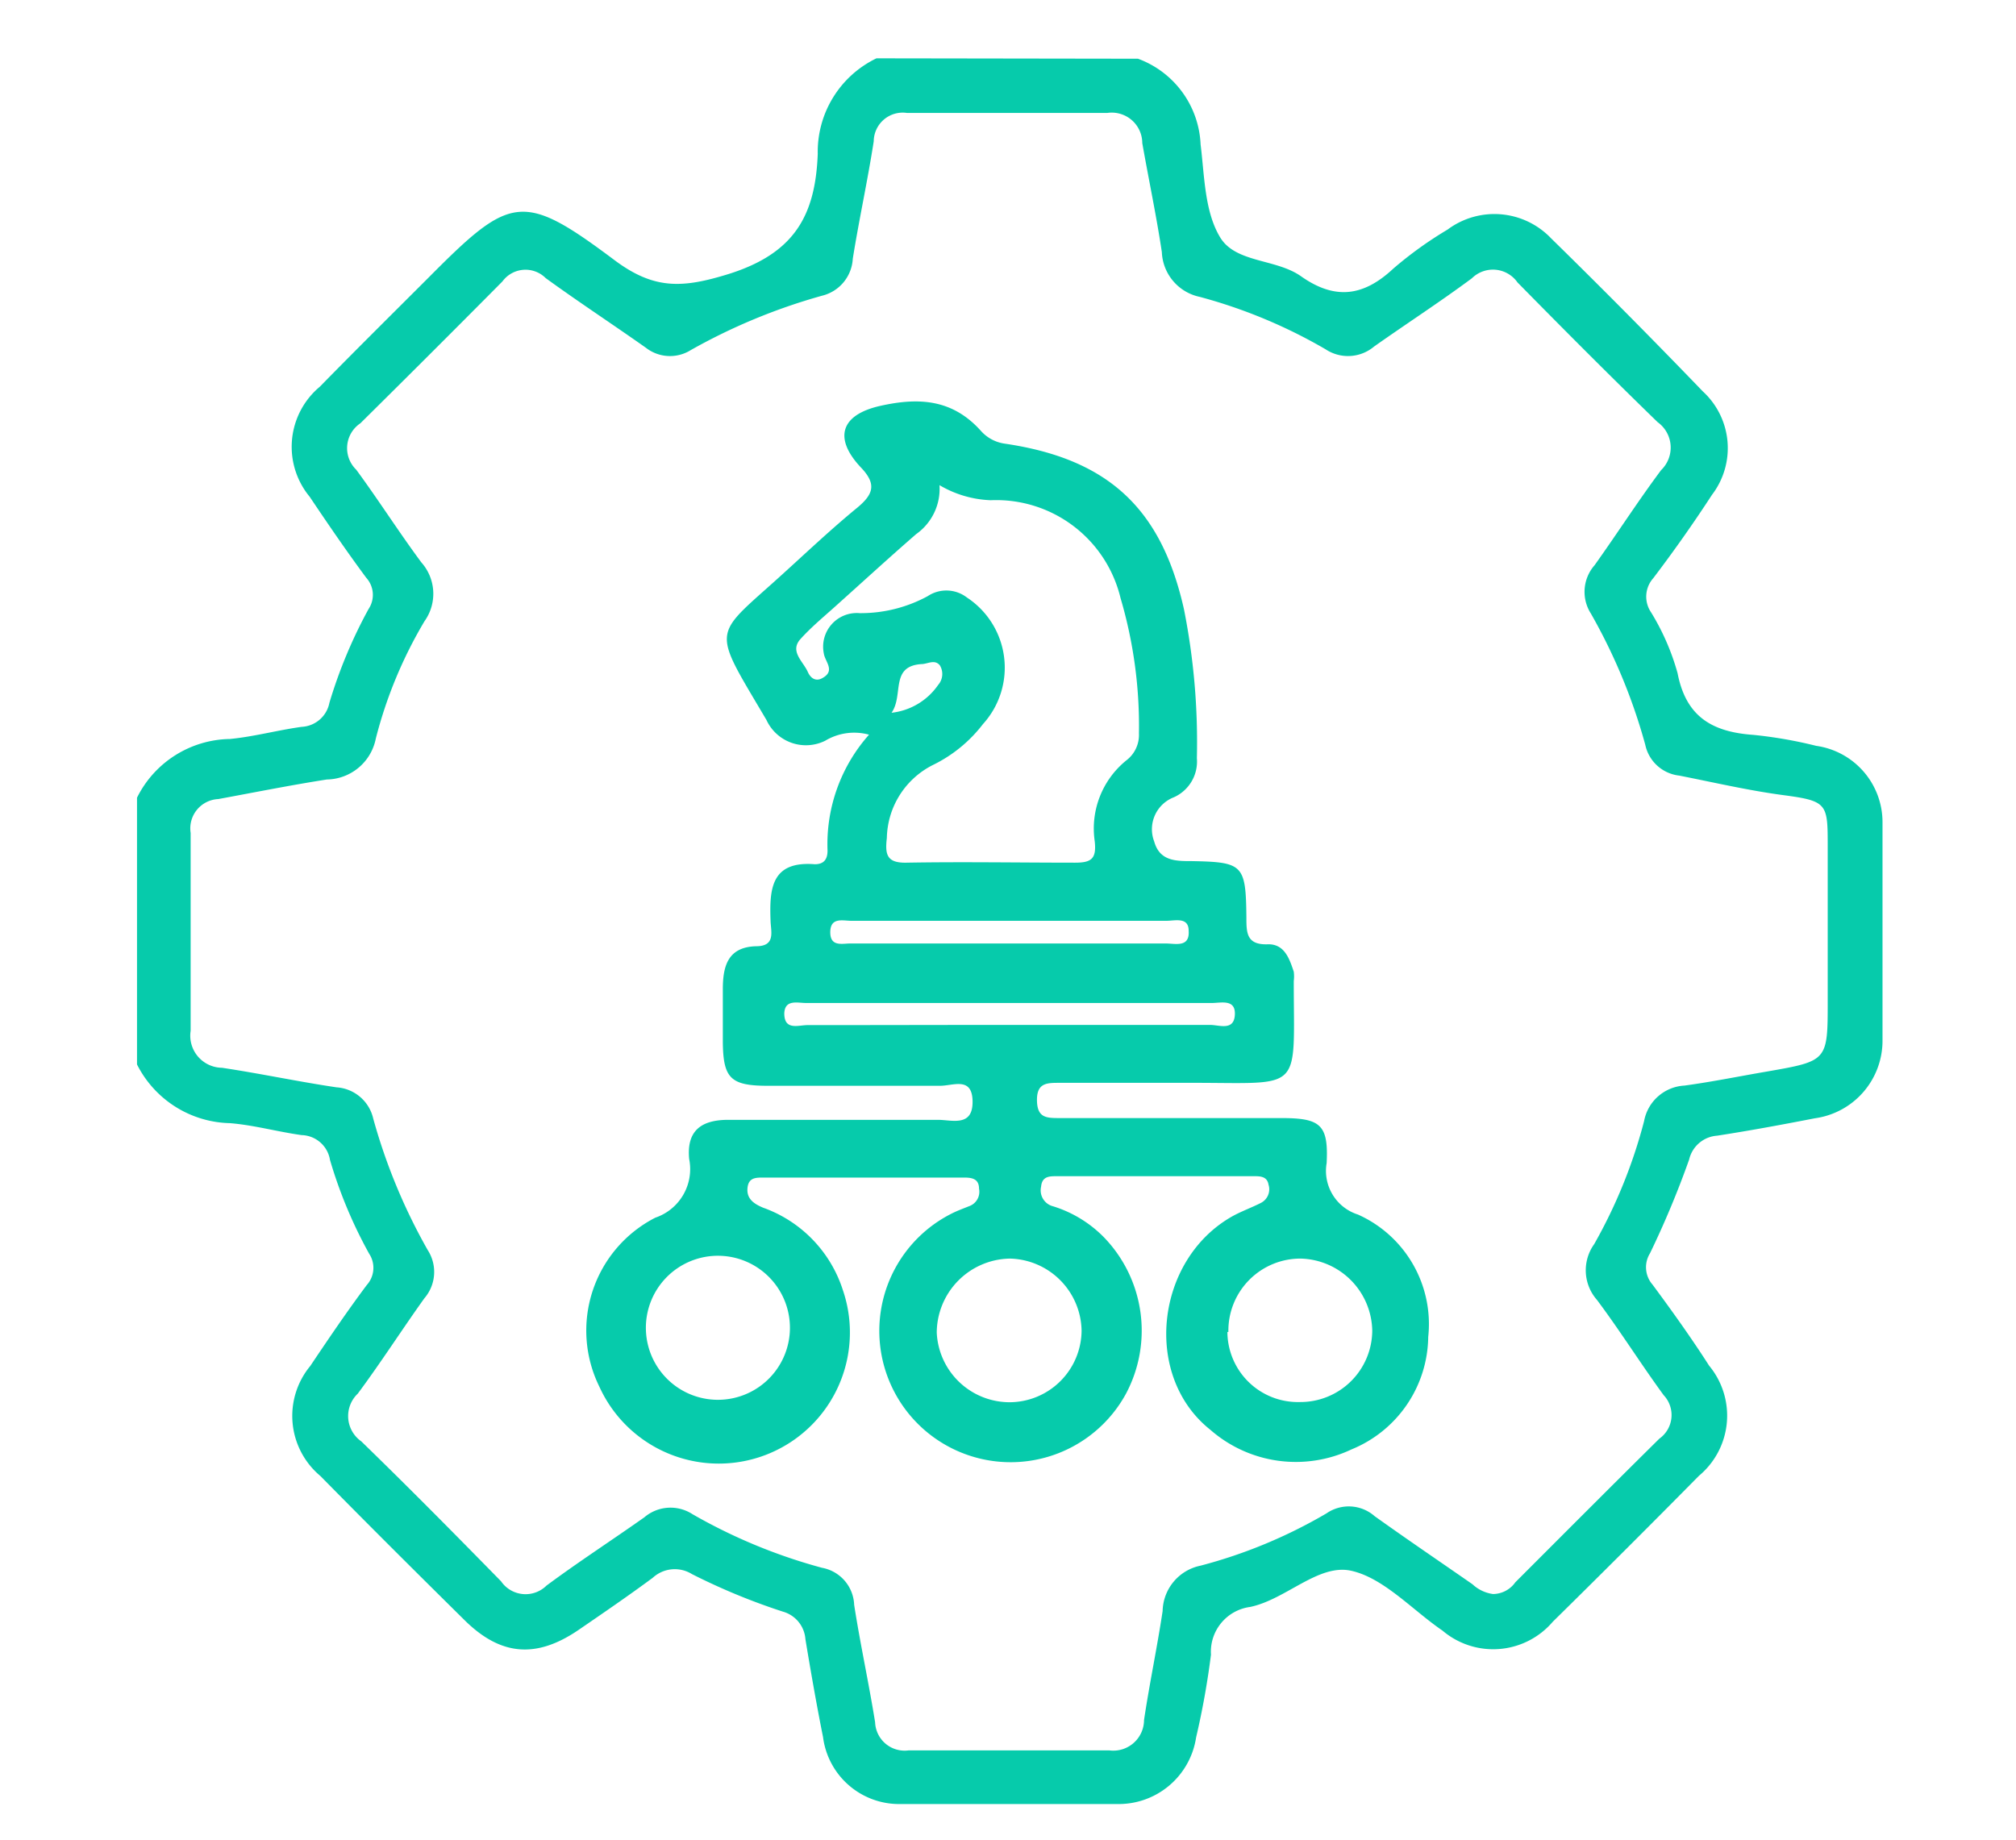<svg id="Layer_1" data-name="Layer 1" xmlns="http://www.w3.org/2000/svg" viewBox="0 0 103 94"><defs><style>.cls-1{fill:#06cbab;}</style></defs><path class="cls-1" d="M58.14,3a4.89,4.89,0,0,1,3.2,4.38c.2,1.61.2,3.43,1,4.75s2.87,1.08,4.15,2c1.74,1.22,3.19,1,4.69-.4a19.63,19.63,0,0,1,2.78-2,4,4,0,0,1,5.29.45Q83.15,16,87,20a3.93,3.93,0,0,1,.47,5.28q-1.42,2.18-3,4.26a1.42,1.42,0,0,0-.12,1.74,12.12,12.12,0,0,1,1.36,3.12c.43,2.22,1.76,3,3.87,3.15a22.48,22.48,0,0,1,3.21.56A3.94,3.94,0,0,1,96.18,42c0,3.71,0,7.43,0,11.14a4,4,0,0,1-3.45,4c-1.65.32-3.31.63-5,.89a1.58,1.58,0,0,0-1.43,1.22,47.5,47.5,0,0,1-2,4.79,1.35,1.35,0,0,0,.13,1.6c1,1.35,2,2.75,2.89,4.14a4,4,0,0,1-.52,5.63q-3.7,3.75-7.47,7.46a4,4,0,0,1-5.63.45c-1.55-1.06-3-2.69-4.67-3.06s-3.33,1.47-5.16,1.85a2.31,2.31,0,0,0-2,2.44,41.24,41.24,0,0,1-.76,4.23,4,4,0,0,1-4.06,3.4c-3.67,0-7.33,0-11,0a3.92,3.92,0,0,1-4-3.42c-.33-1.65-.62-3.31-.9-5A1.58,1.58,0,0,0,40,82.35a32.5,32.5,0,0,1-4.65-1.92,1.66,1.66,0,0,0-2,.19c-1.23.91-2.5,1.78-3.77,2.65-2.17,1.49-4,1.35-5.86-.5-2.46-2.43-4.92-4.88-7.35-7.35a4,4,0,0,1-.52-5.62c.94-1.4,1.88-2.79,2.89-4.14a1.31,1.31,0,0,0,.12-1.6,23.53,23.53,0,0,1-2-4.79A1.51,1.51,0,0,0,15.41,58c-1.23-.17-2.43-.51-3.66-.61a5.45,5.45,0,0,1-4.75-3V40.76a5.39,5.39,0,0,1,4.75-3c1.23-.12,2.43-.45,3.66-.62a1.52,1.52,0,0,0,1.42-1.23,24.72,24.72,0,0,1,2-4.79,1.3,1.3,0,0,0-.12-1.6c-1-1.35-1.95-2.74-2.89-4.14a4,4,0,0,1,.52-5.62c1.84-1.88,3.7-3.72,5.56-5.58,4.22-4.25,4.81-4.4,9.56-.84,2,1.47,3.44,1.38,5.77.66,3.37-1.06,4.43-3,4.55-6.14a5.3,5.3,0,0,1,3-4.88ZM76.28,81.45a1.41,1.41,0,0,0,1.14-.6c2.45-2.45,4.9-4.91,7.36-7.34A1.48,1.48,0,0,0,85,71.29c-1.17-1.6-2.22-3.28-3.41-4.87a2.29,2.29,0,0,1-.14-2.85A26,26,0,0,0,84,57.28a2.22,2.22,0,0,1,2.06-1.81c1.41-.19,2.82-.48,4.23-.72,3.09-.54,3.09-.54,3.09-3.6,0-2.63,0-5.25,0-7.88,0-2.2,0-2.34-2.26-2.64-1.8-.24-3.55-.65-5.33-1a2,2,0,0,1-1.73-1.57,29,29,0,0,0-2.78-6.71,2.06,2.06,0,0,1,.19-2.47c1.15-1.61,2.22-3.28,3.4-4.86a1.6,1.6,0,0,0-.18-2.45c-2.42-2.35-4.8-4.74-7.16-7.14a1.53,1.53,0,0,0-2.33-.21c-1.63,1.21-3.33,2.31-5,3.49a2.07,2.07,0,0,1-2.47.14,26.27,26.27,0,0,0-6.43-2.68,2.44,2.44,0,0,1-1.94-2.29c-.28-1.86-.67-3.7-1-5.57a1.56,1.56,0,0,0-1.78-1.54c-3.42,0-6.83,0-10.25,0a1.48,1.48,0,0,0-1.69,1.45c-.31,2-.75,4-1.07,6A2.06,2.06,0,0,1,42,15.11a30.07,30.07,0,0,0-6.71,2.78A2,2,0,0,1,33,17.77c-1.7-1.2-3.44-2.34-5.12-3.56a1.46,1.46,0,0,0-2.21.17Q22.08,18,18.41,21.63A1.53,1.53,0,0,0,18.2,24c1.14,1.55,2.18,3.19,3.33,4.74a2.41,2.41,0,0,1,.16,3,22.66,22.66,0,0,0-2.49,6,2.59,2.59,0,0,1-2.5,2.09c-1.86.29-3.7.66-5.55,1a1.5,1.5,0,0,0-1.41,1.73c0,3.37,0,6.74,0,10.11a1.64,1.64,0,0,0,1.6,1.89c2,.3,3.9.71,5.86,1a2.06,2.06,0,0,1,1.87,1.6,29.61,29.61,0,0,0,2.78,6.71,2.06,2.06,0,0,1-.17,2.47c-1.15,1.61-2.22,3.28-3.4,4.87a1.58,1.58,0,0,0,.18,2.44c2.42,2.35,4.78,4.74,7.14,7.15a1.52,1.52,0,0,0,2.32.22c1.63-1.21,3.33-2.31,5-3.49a2.06,2.06,0,0,1,2.46-.16A27.85,27.85,0,0,0,42,80.11,2,2,0,0,1,43.64,82c.31,2,.75,4,1.07,6a1.51,1.51,0,0,0,1.71,1.44q5.13,0,10.26,0a1.57,1.57,0,0,0,1.77-1.55c.28-1.87.67-3.71.95-5.57A2.42,2.42,0,0,1,61.34,80a25.49,25.49,0,0,0,6.43-2.67,2,2,0,0,1,2.46.14c1.65,1.18,3.33,2.32,5,3.48A1.91,1.91,0,0,0,76.28,81.45Z"/><path class="cls-1" d="M44.4,37.54a2.87,2.87,0,0,0-2.24.31,2.22,2.22,0,0,1-3-1.06c-2.88-4.89-2.79-4.15.94-7.56,1.22-1.11,2.42-2.24,3.7-3.29.83-.69,1-1.21.17-2.07-1.4-1.5-1-2.68,1-3.13s3.7-.33,5.14,1.27a2,2,0,0,0,1.23.66c5.3.78,8,3.33,9.15,8.46a34.8,34.8,0,0,1,.66,7.61,2,2,0,0,1-1.18,2,1.75,1.75,0,0,0-1,2.26c.28,1,1.1,1,1.92,1,2.62.05,2.76.18,2.79,2.86,0,.81,0,1.44,1.13,1.39.82,0,1.07.74,1.29,1.4a1.91,1.91,0,0,1,0,.48c0,5.6.5,5.22-4.78,5.2h-7.2c-.63,0-1.15,0-1.14.89s.47.91,1.13.91c3.78,0,7.56,0,11.35,0,2,0,2.42.33,2.32,2.3a2.34,2.34,0,0,0,1.6,2.63,6.13,6.13,0,0,1,3.59,6.25,6.29,6.29,0,0,1-3.92,5.75,6.63,6.63,0,0,1-7.21-1c-3.48-2.76-2.8-8.7,1.12-10.91.47-.26,1-.45,1.45-.68a.78.78,0,0,0,.4-.94c-.07-.42-.42-.43-.74-.43H54c-.39,0-.76,0-.81.54a.84.84,0,0,0,.62,1,6.21,6.21,0,0,1,2.58,1.57,6.86,6.86,0,0,1,1.14,8A6.71,6.71,0,1,1,48.64,62c.28-.14.58-.25.88-.37a.78.78,0,0,0,.5-.89c0-.52-.38-.57-.77-.57H39c-.39,0-.76,0-.81.54s.32.8.8,1a6.61,6.61,0,0,1,4.07,4.2,6.7,6.7,0,0,1-12.44,4.94,6.48,6.48,0,0,1,2.86-8.63,2.62,2.62,0,0,0,1.73-3c-.13-1.38.54-2,2-2,3.57,0,7.14,0,10.71,0,.71,0,1.78.38,1.77-.93s-1-.8-1.68-.81c-2.93,0-5.86,0-8.79,0-1.9,0-2.27-.39-2.29-2.23,0-.9,0-1.81,0-2.71,0-1.21.28-2.15,1.7-2.19,1,0,.76-.73.74-1.27-.06-1.62,0-3.1,2.26-2.92.48,0,.65-.27.65-.7A8.42,8.42,0,0,1,44.4,37.54ZM48,24.79a2.83,2.83,0,0,1-1.19,2.5c-1.37,1.19-2.7,2.41-4.05,3.62-.63.57-1.29,1.11-1.86,1.74s.13,1.14.37,1.68c.14.32.41.52.76.31.66-.37.12-.83.06-1.25a1.72,1.72,0,0,1,1.83-2.06,7.16,7.16,0,0,0,3.48-.87,1.72,1.72,0,0,1,2,.07A4.29,4.29,0,0,1,50.22,37a7.19,7.19,0,0,1-2.58,2.1,4.27,4.27,0,0,0-2.33,3.72c-.1.85,0,1.28,1,1.26,2.88-.05,5.75,0,8.62,0,.83,0,1.1-.2,1-1.1a4.48,4.48,0,0,1,1.62-4.13,1.63,1.63,0,0,0,.64-1.37,23.08,23.08,0,0,0-.94-6.92,6.53,6.53,0,0,0-6.63-5A5.53,5.53,0,0,1,48,24.79Zm-15,43.15a3.68,3.68,0,0,0,7.35.16,3.68,3.68,0,1,0-7.35-.16Zm18.57,3.71A3.69,3.69,0,0,0,55.26,68a3.75,3.75,0,0,0-3.66-3.69,3.8,3.8,0,0,0-3.74,3.79A3.73,3.73,0,0,0,51.62,71.65Zm11.14-3.59a3.6,3.6,0,0,0,3.7,3.58A3.67,3.67,0,0,0,70.11,68a3.75,3.75,0,0,0-3.65-3.69A3.68,3.68,0,0,0,62.76,68.06ZM51.62,52.37c3.4,0,6.8,0,10.21,0,.46,0,1.21.32,1.26-.51s-.71-.61-1.17-.61q-10.37,0-20.74,0c-.43,0-1.08-.2-1.11.53,0,.89.72.6,1.18.6C44.7,52.38,48.16,52.37,51.62,52.37Zm-.18-4.16c2.71,0,5.42,0,8.14,0,.47,0,1.21.22,1.15-.65,0-.72-.7-.51-1.13-.51H43.49c-.42,0-1.06-.2-1.07.57s.61.59,1,.59ZM45.55,36.42A3.34,3.34,0,0,0,47.93,35a.85.85,0,0,0,.09-1c-.25-.31-.58-.1-.88-.07C45.44,34,46.19,35.51,45.55,36.42Z"/></svg>